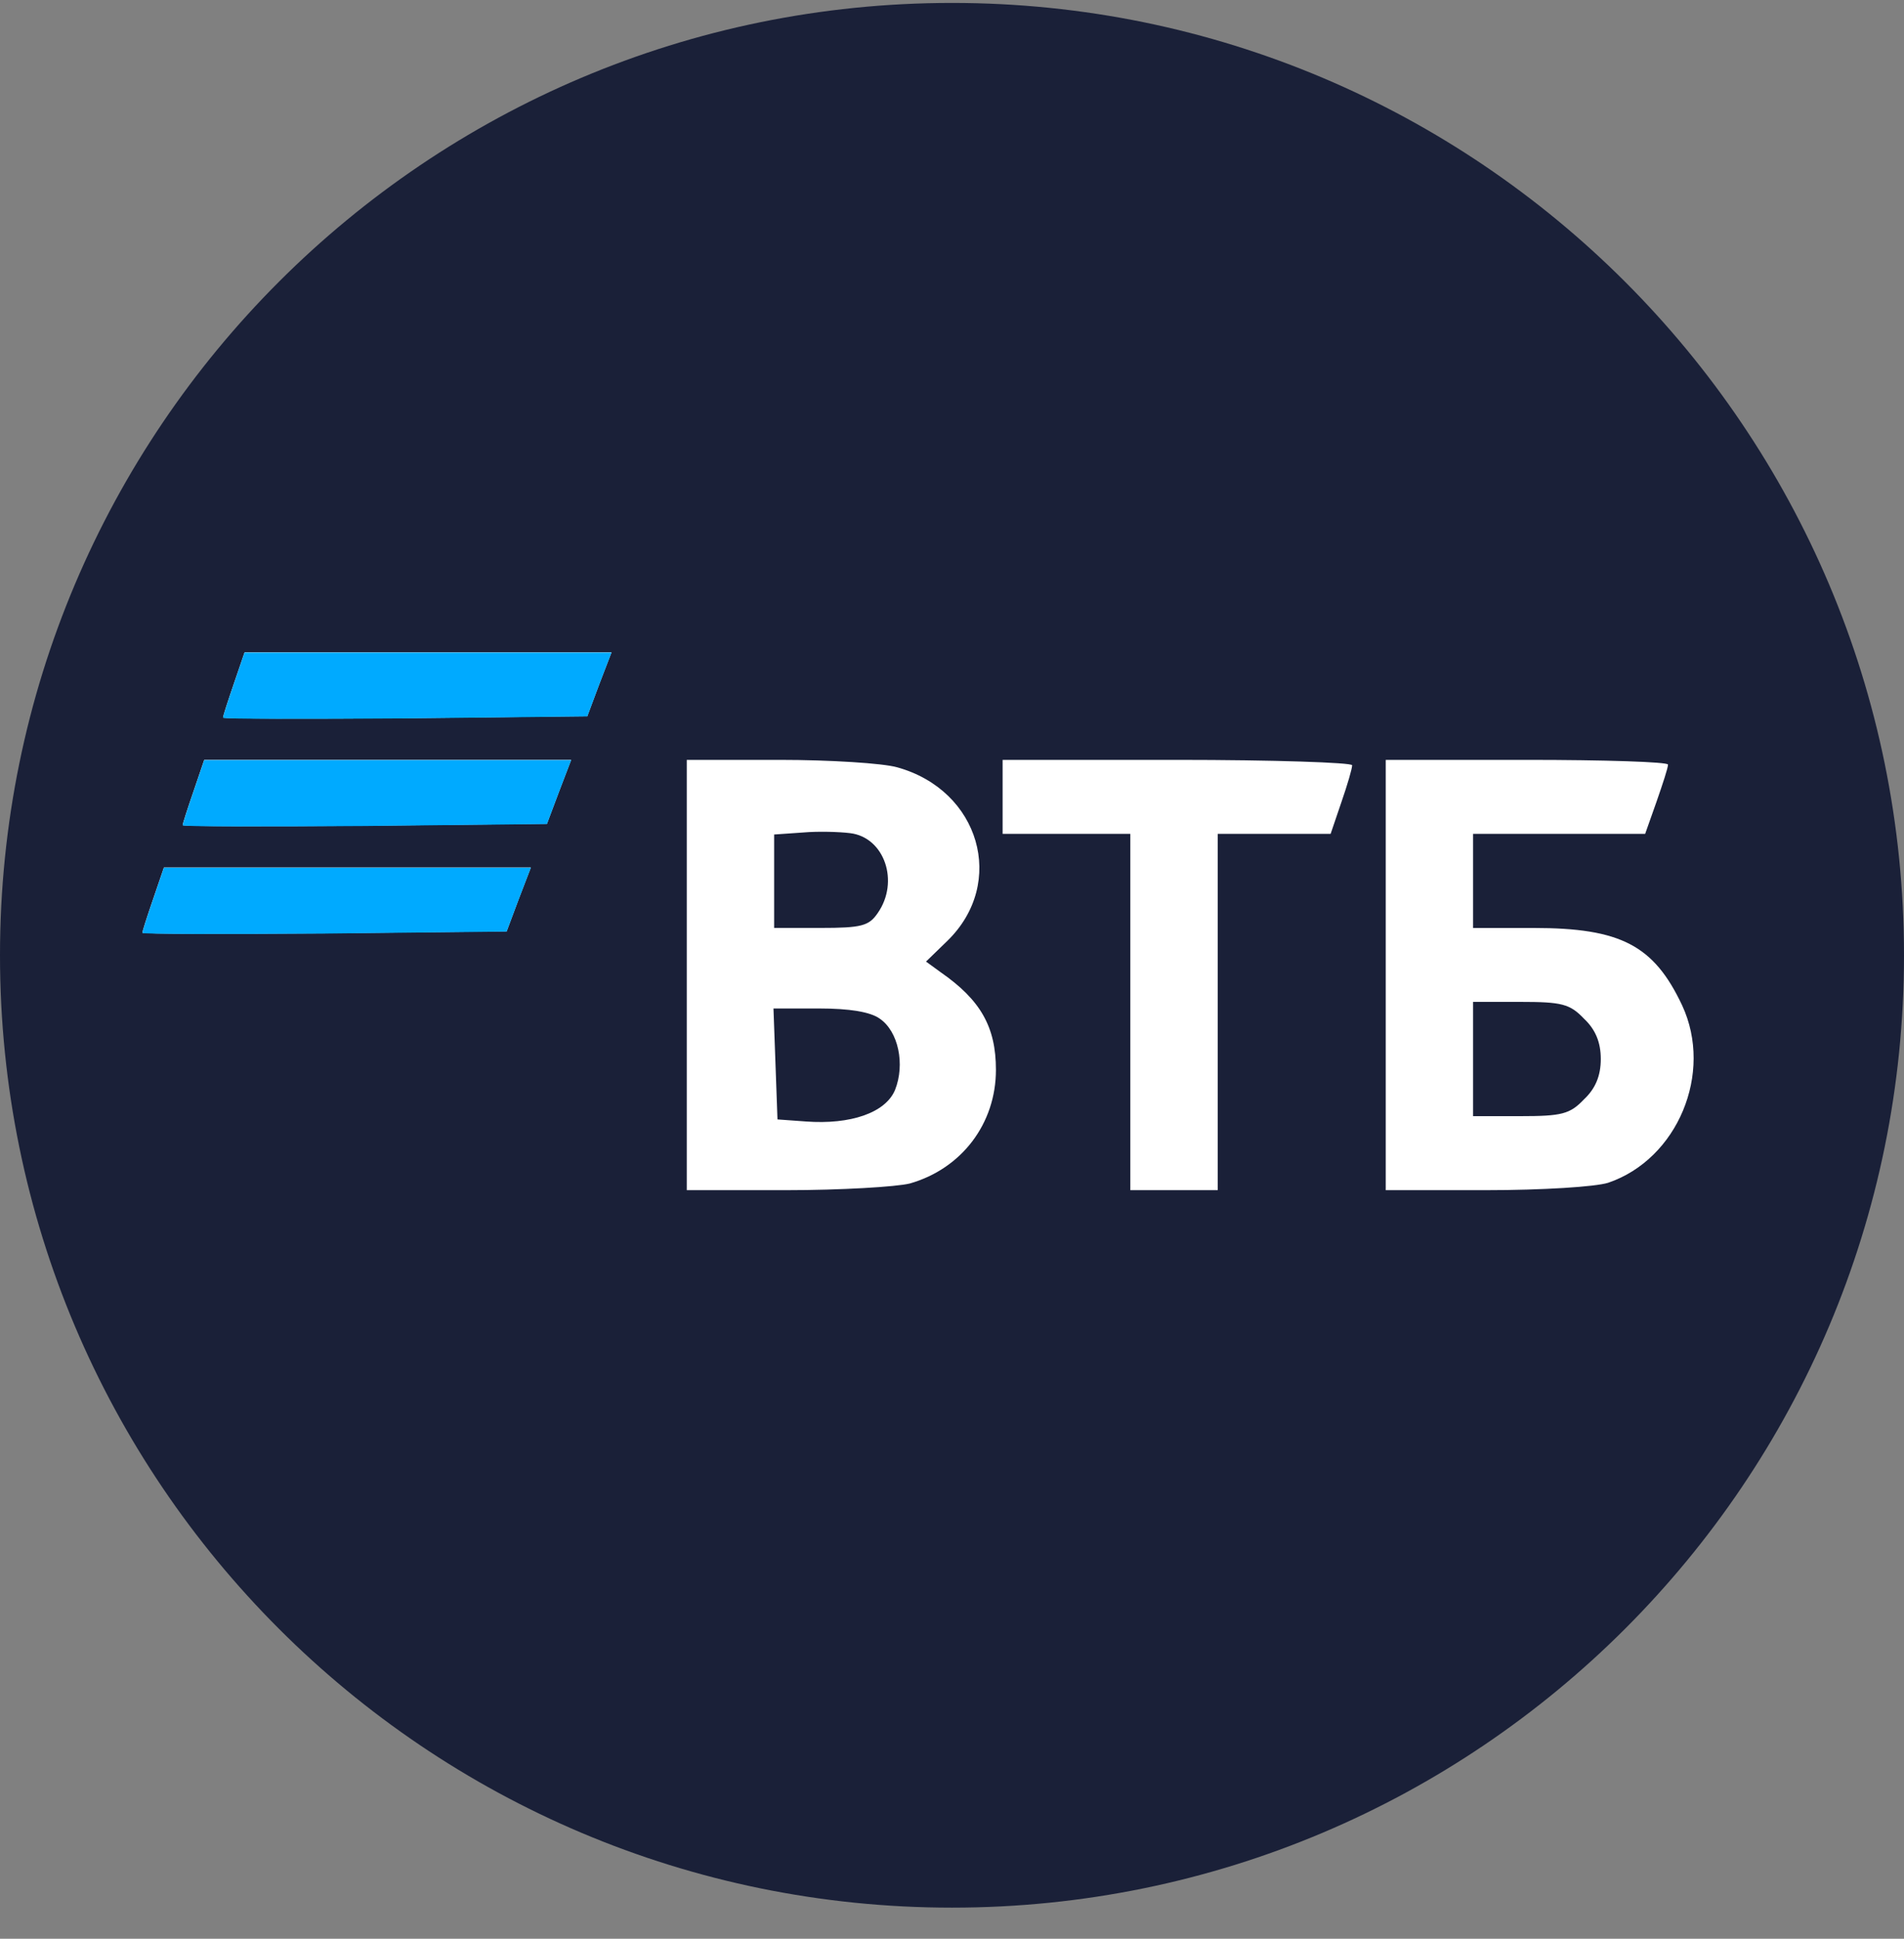 <svg width="56" height="57" viewBox="0 0 56 57" fill="none" xmlns="http://www.w3.org/2000/svg">
<rect x="0" y="0" width="56" height="57" fill="#808080" stroke="none"/>
<g clip-path="url(#clip0_8047_252)">
<path d="M0 28.086C0 43.55 12.536 56.086 28 56.086C43.464 56.086 56 43.55 56 28.086C56 12.622 43.464 0.086 28 0.086C12.536 0.086 0 12.622 0 28.086Z" fill="#1A2038"/>
<path d="M6.56 21.096C6.56 21.135 8.971 21.136 11.916 21.116L17.274 21.057L17.629 20.107L17.986 19.179H7.193L6.876 20.107C6.699 20.62 6.56 21.055 6.56 21.096ZM5.373 24.259C5.376 24.298 7.787 24.298 10.731 24.278L16.087 24.219L16.444 23.27L16.799 22.341H6.006L5.69 23.27C5.512 23.784 5.373 24.219 5.373 24.259ZM23.124 34.992C24.725 34.992 26.367 34.894 26.762 34.795C28.284 34.36 29.292 33.035 29.292 31.454C29.292 30.189 28.837 29.398 27.671 28.588L27.236 28.271L27.868 27.658C29.608 25.958 28.817 23.231 26.386 22.559C25.971 22.44 24.409 22.341 22.927 22.341H20.199V34.992H23.124ZM35.815 24.516H39.136L39.452 23.587C39.63 23.073 39.769 22.598 39.769 22.499C39.762 22.42 37.451 22.341 34.629 22.341H29.489V24.516H33.245V34.992H35.815V24.516ZM43.702 34.992C45.363 34.992 46.925 34.893 47.3 34.774C49.336 34.082 50.403 31.553 49.474 29.557C48.644 27.797 47.675 27.283 45.106 27.283H43.326V24.516H48.387L48.723 23.566C48.901 23.053 49.059 22.578 49.059 22.48C49.056 22.401 47.199 22.341 44.907 22.341H40.757V34.992H43.702ZM22.769 24.535L23.618 24.476C24.073 24.436 24.686 24.456 25.002 24.495C26.01 24.614 26.465 25.919 25.813 26.848C25.556 27.223 25.338 27.282 24.133 27.282H22.769V24.535ZM4.188 27.422C4.205 27.461 6.609 27.461 9.544 27.441L14.902 27.382L15.257 26.433L15.614 25.504H4.821L4.504 26.433C4.326 26.947 4.188 27.382 4.188 27.422ZM43.326 32.816V29.456H44.71C45.936 29.456 46.173 29.515 46.588 29.95C46.924 30.266 47.082 30.642 47.082 31.136C47.082 31.63 46.924 32.006 46.588 32.322C46.173 32.757 45.936 32.816 44.71 32.816H43.326ZM26.326 32.042C26.05 32.714 25.022 33.071 23.698 32.972L22.867 32.912L22.808 31.271L22.749 29.65H24.093C24.983 29.65 25.596 29.75 25.872 29.947C26.425 30.323 26.623 31.291 26.326 32.042Z" fill="white"/>
<path d="M17.629 20.114L17.273 21.063L11.917 21.122C8.971 21.142 6.56 21.142 6.56 21.103C6.56 21.063 6.698 20.628 6.876 20.114L7.192 19.185H12.589H17.985L17.629 20.114ZM16.443 23.277L16.087 24.226L10.731 24.285C7.785 24.305 5.374 24.305 5.374 24.265C5.374 24.226 5.512 23.791 5.69 23.277L6.006 22.348H11.403H16.799L16.443 23.277ZM15.257 26.44L14.901 27.389L9.545 27.448C6.599 27.468 4.188 27.468 4.188 27.428C4.188 27.389 4.326 26.954 4.504 26.44L4.82 25.511H10.217H15.613L15.257 26.44Z" fill="#00AAFF"/>
</g>
<defs>
<clipPath id="clip0_8047_252">
<rect width="56" height="56" fill="white" transform="matrix(-1 0 0 -1 56 56.086)"/>
</clipPath>
</defs>
</svg>
